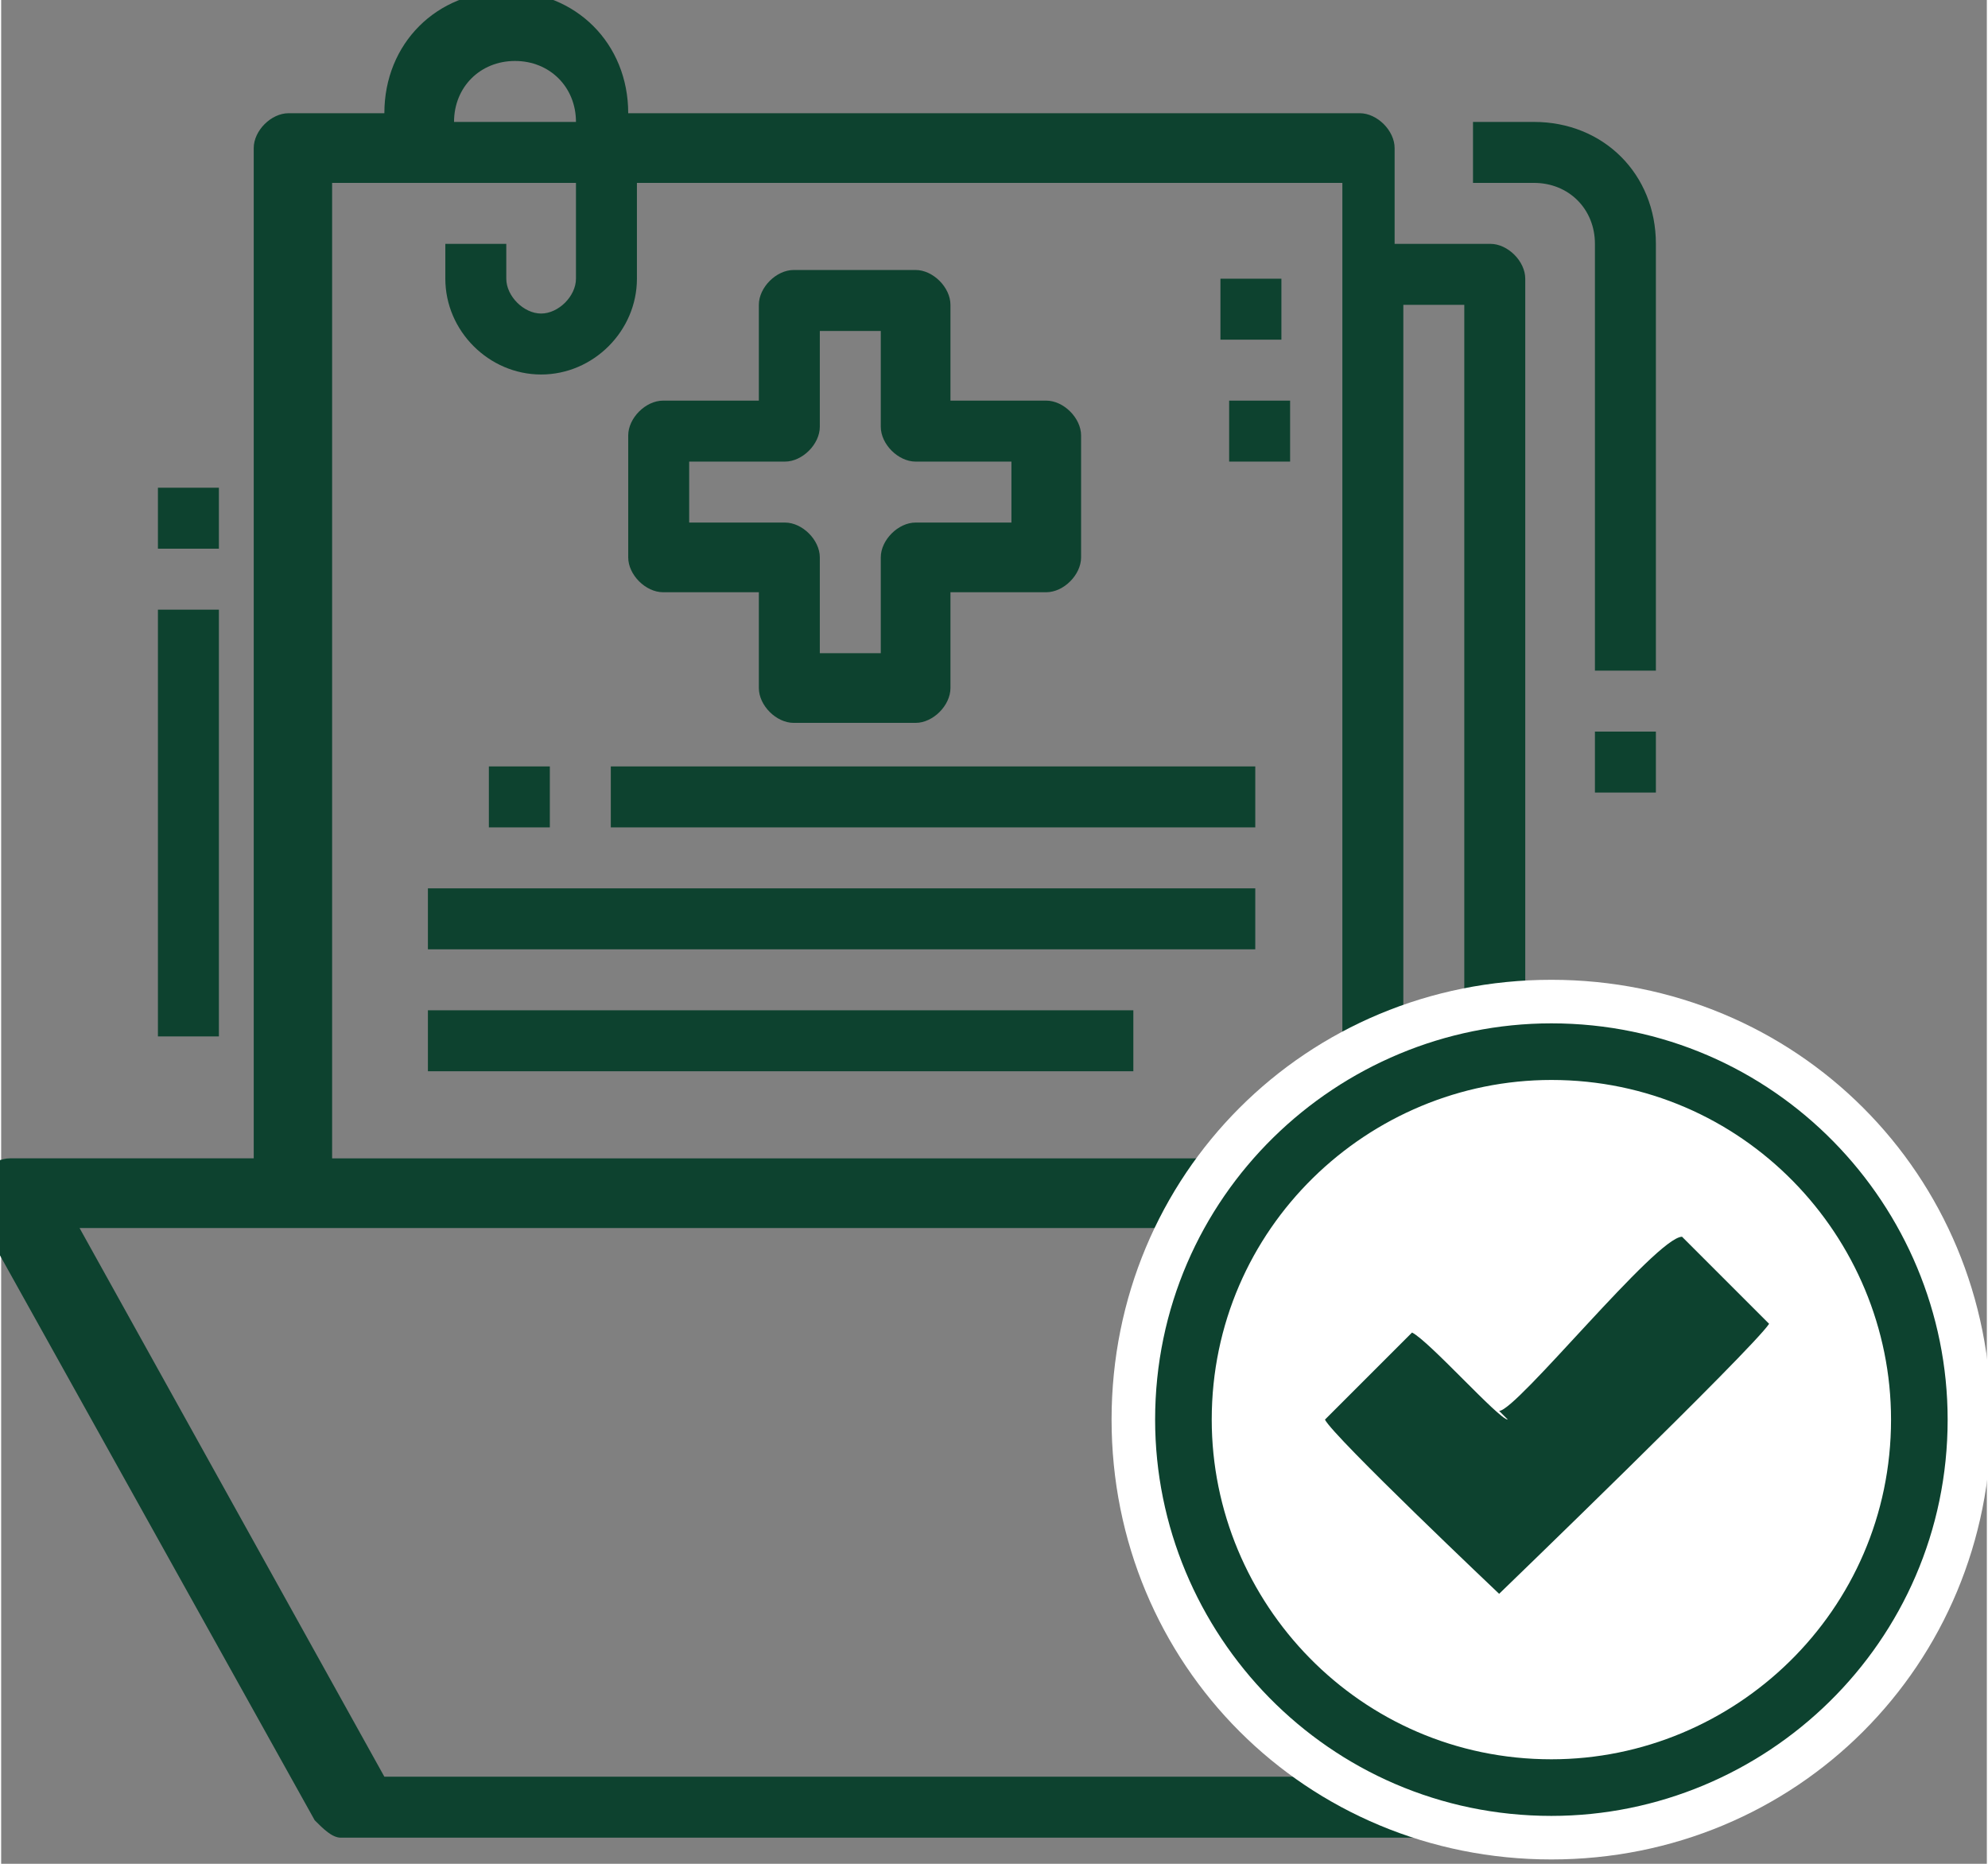 <?xml version="1.0" encoding="UTF-8"?>
<!DOCTYPE svg PUBLIC "-//W3C//DTD SVG 1.1//EN" "http://www.w3.org/Graphics/SVG/1.1/DTD/svg11.dtd">
<!-- Creator: CorelDRAW -->
<svg xmlns="http://www.w3.org/2000/svg" xml:space="preserve" width="4in" height="3.75in" style="shape-rendering:geometricPrecision; text-rendering:geometricPrecision; image-rendering:optimizeQuality; fill-rule:evenodd; clip-rule:evenodd"
viewBox="0 0 0.228 0.214"
 xmlns:xlink="http://www.w3.org/1999/xlink">
 <rect x="0" y="0" width="0.228" height="0.214" fill="#808080" stroke="none"/>
 <defs>
  <style type="text/css">
   <![CDATA[
    .str1 {stroke:#0D422F;stroke-width:0.013}
    .str0 {stroke:white;stroke-width:0.015}
    .fil1 {fill:none}
    .fil2 {fill:white}
    .fil0 {fill:#0D422F}
   ]]>
  </style>
 </defs>
 <g id="Layer_x0020_1">
  <path class="fil0" d="M0.21 0.135c-0.001,-0.001 -0.002,-0.001 -0.003,-0.001l-0.032 0 0 -0.102c0,-0.002 -0.002,-0.004 -0.004,-0.004l-0.011 0 0 -0.011c0,-0.002 -0.002,-0.004 -0.004,-0.004l-0.084 0c0,-0.008 -0.006,-0.014 -0.014,-0.014 -0.008,0 -0.014,0.006 -0.014,0.014l-0.011 0c-0.002,0 -0.004,0.002 -0.004,0.004l0 0.116 -0.028 0c-0.002,1.20621e-006 -0.004,0.002 -0.004,0.004 0,0.001 0,0.001 0,0.002l0.039 0.07c0.001,0.001 0.002,0.002 0.003,0.002l0.141 0c0.002,4.22173e-005 0.003,-0.001 0.003,-0.002l2.17117e-005 0 0.025 -0.07c0,-0.001 0,-0.002 -0,-0.003zm-0.049 0.027l0 -0.127 0.007 0 0 0.14 -0.007 -0.013 3.13614e-005 0zm-0.102 -0.155c0.004,0 0.007,0.003 0.007,0.007l-0.014 0c0,-0.004 0.003,-0.007 0.007,-0.007zm-0.021 0.014l0.028 0 0 0.011c0,0.002 -0.002,0.004 -0.004,0.004 -0.002,0 -0.004,-0.002 -0.004,-0.004l0 -0.004 -0.007 0 0 0.004c0,0.006 0.005,0.011 0.011,0.011 0.006,0 0.011,-0.005 0.011,-0.011l0 -0.011 0.081 0 0 0.128 -0.007 -0.014c-0.001,-0.001 -0.002,-0.002 -0.003,-0.002l-0.106 0 0 -0.113zm0.006 0.183l-0.035 -0.063 0.133 0 0.035 0.063 -0.133 0zm0.138 -0.005l-0.006 -0.011 0 -0.047 0.027 0 -0.02 0.058z"/>
  <path class="fil0" d="M0.176 0.014l-0.007 0 0 0.007 0.007 0c0.004,0 0.007,0.003 0.007,0.007l0 0.049 0.007 0 0 -0.049c0,-0.008 -0.006,-0.014 -0.014,-0.014z"/>
  <rect class="fil0" x="0.183" y="0.084" width="0.007" height="0.007"/>
  <rect class="fil0" x="0.018" y="0.07" width="0.007" height="0.049"/>
  <rect class="fil0" x="0.018" y="0.056" width="0.007" height="0.007"/>
  <path class="fil0" d="M0.12 0.046l-0.011 0 0 -0.011c0,-0.002 -0.002,-0.004 -0.004,-0.004l-0.014 0c-0.002,0 -0.004,0.002 -0.004,0.004l0 0.011 -0.011 0c-0.002,0 -0.004,0.002 -0.004,0.004l0 0.014c0,0.002 0.002,0.004 0.004,0.004l0.011 0 0 0.011c0,0.002 0.002,0.004 0.004,0.004l0.014 0c0.002,0 0.004,-0.002 0.004,-0.004l0 -0.011 0.011 0c0.002,0 0.004,-0.002 0.004,-0.004l0 -0.014c-1.20621e-006,-0.002 -0.002,-0.004 -0.004,-0.004zm-0.004 0.014l-0.011 0c-0.002,0 -0.004,0.002 -0.004,0.004l0 0.011 -0.007 0 0 -0.011c0,-0.002 -0.002,-0.004 -0.004,-0.004l-0.011 0 0 -0.007 0.011 0c0.002,0 0.004,-0.002 0.004,-0.004l0 -0.011 0.007 0 0 0.011c0,0.002 0.002,0.004 0.004,0.004l0.011 0 0 0.007z"/>
  <rect class="fil0" x="0.056" y="0.088" width="0.007" height="0.007"/>
  <rect class="fil0" x="0.07" y="0.088" width="0.074" height="0.007"/>
  <rect class="fil0" x="0.049" y="0.102" width="0.095" height="0.007"/>
  <rect class="fil0" x="0.049" y="0.116" width="0.081" height="0.007"/>
  <rect class="fil0" x="0.14" y="0.032" width="0.007" height="0.007"/>
  <rect class="fil0" x="0.141" y="0.046" width="0.007" height="0.007"/>
  <g>
   <path class="fil1 str0" d="M0.178 0.12c0.024,0 0.043,0.019 0.043,0.043 0,0.024 -0.019,0.043 -0.043,0.043 -0.024,0 -0.043,-0.019 -0.043,-0.043 0,-0.024 0.019,-0.043 0.043,-0.043z"/>
   <path id="1" class="fil2" d="M0.178 0.12c0.024,0 0.043,0.019 0.043,0.043 0,0.024 -0.019,0.043 -0.043,0.043 -0.024,0 -0.043,-0.019 -0.043,-0.043 0,-0.024 0.019,-0.043 0.043,-0.043z"/>
  </g>
  <g>
   <path class="fil1 str1" d="M0.178 0.124c0.022,0 0.039,0.018 0.039,0.039 0,0.022 -0.018,0.039 -0.039,0.039 -0.022,0 -0.039,-0.018 -0.039,-0.039 0,-0.022 0.018,-0.039 0.039,-0.039z"/>
   <path id="1" class="fil2" d="M0.178 0.124c0.022,0 0.039,0.018 0.039,0.039 0,0.022 -0.018,0.039 -0.039,0.039 -0.022,0 -0.039,-0.018 -0.039,-0.039 0,-0.022 0.018,-0.039 0.039,-0.039z"/>
  </g>
  <path class="fil0" d="M0.173 0.163c-0.001,0 -0.009,-0.009 -0.011,-0.01l-0.01 0.01c0.001,0.002 0.02,0.02 0.02,0.02 0,0 0.029,-0.028 0.031,-0.031l-0.01 -0.01c-0.003,6.51352e-005 -0.019,0.02 -0.021,0.02z"/>
 </g>
</svg>
